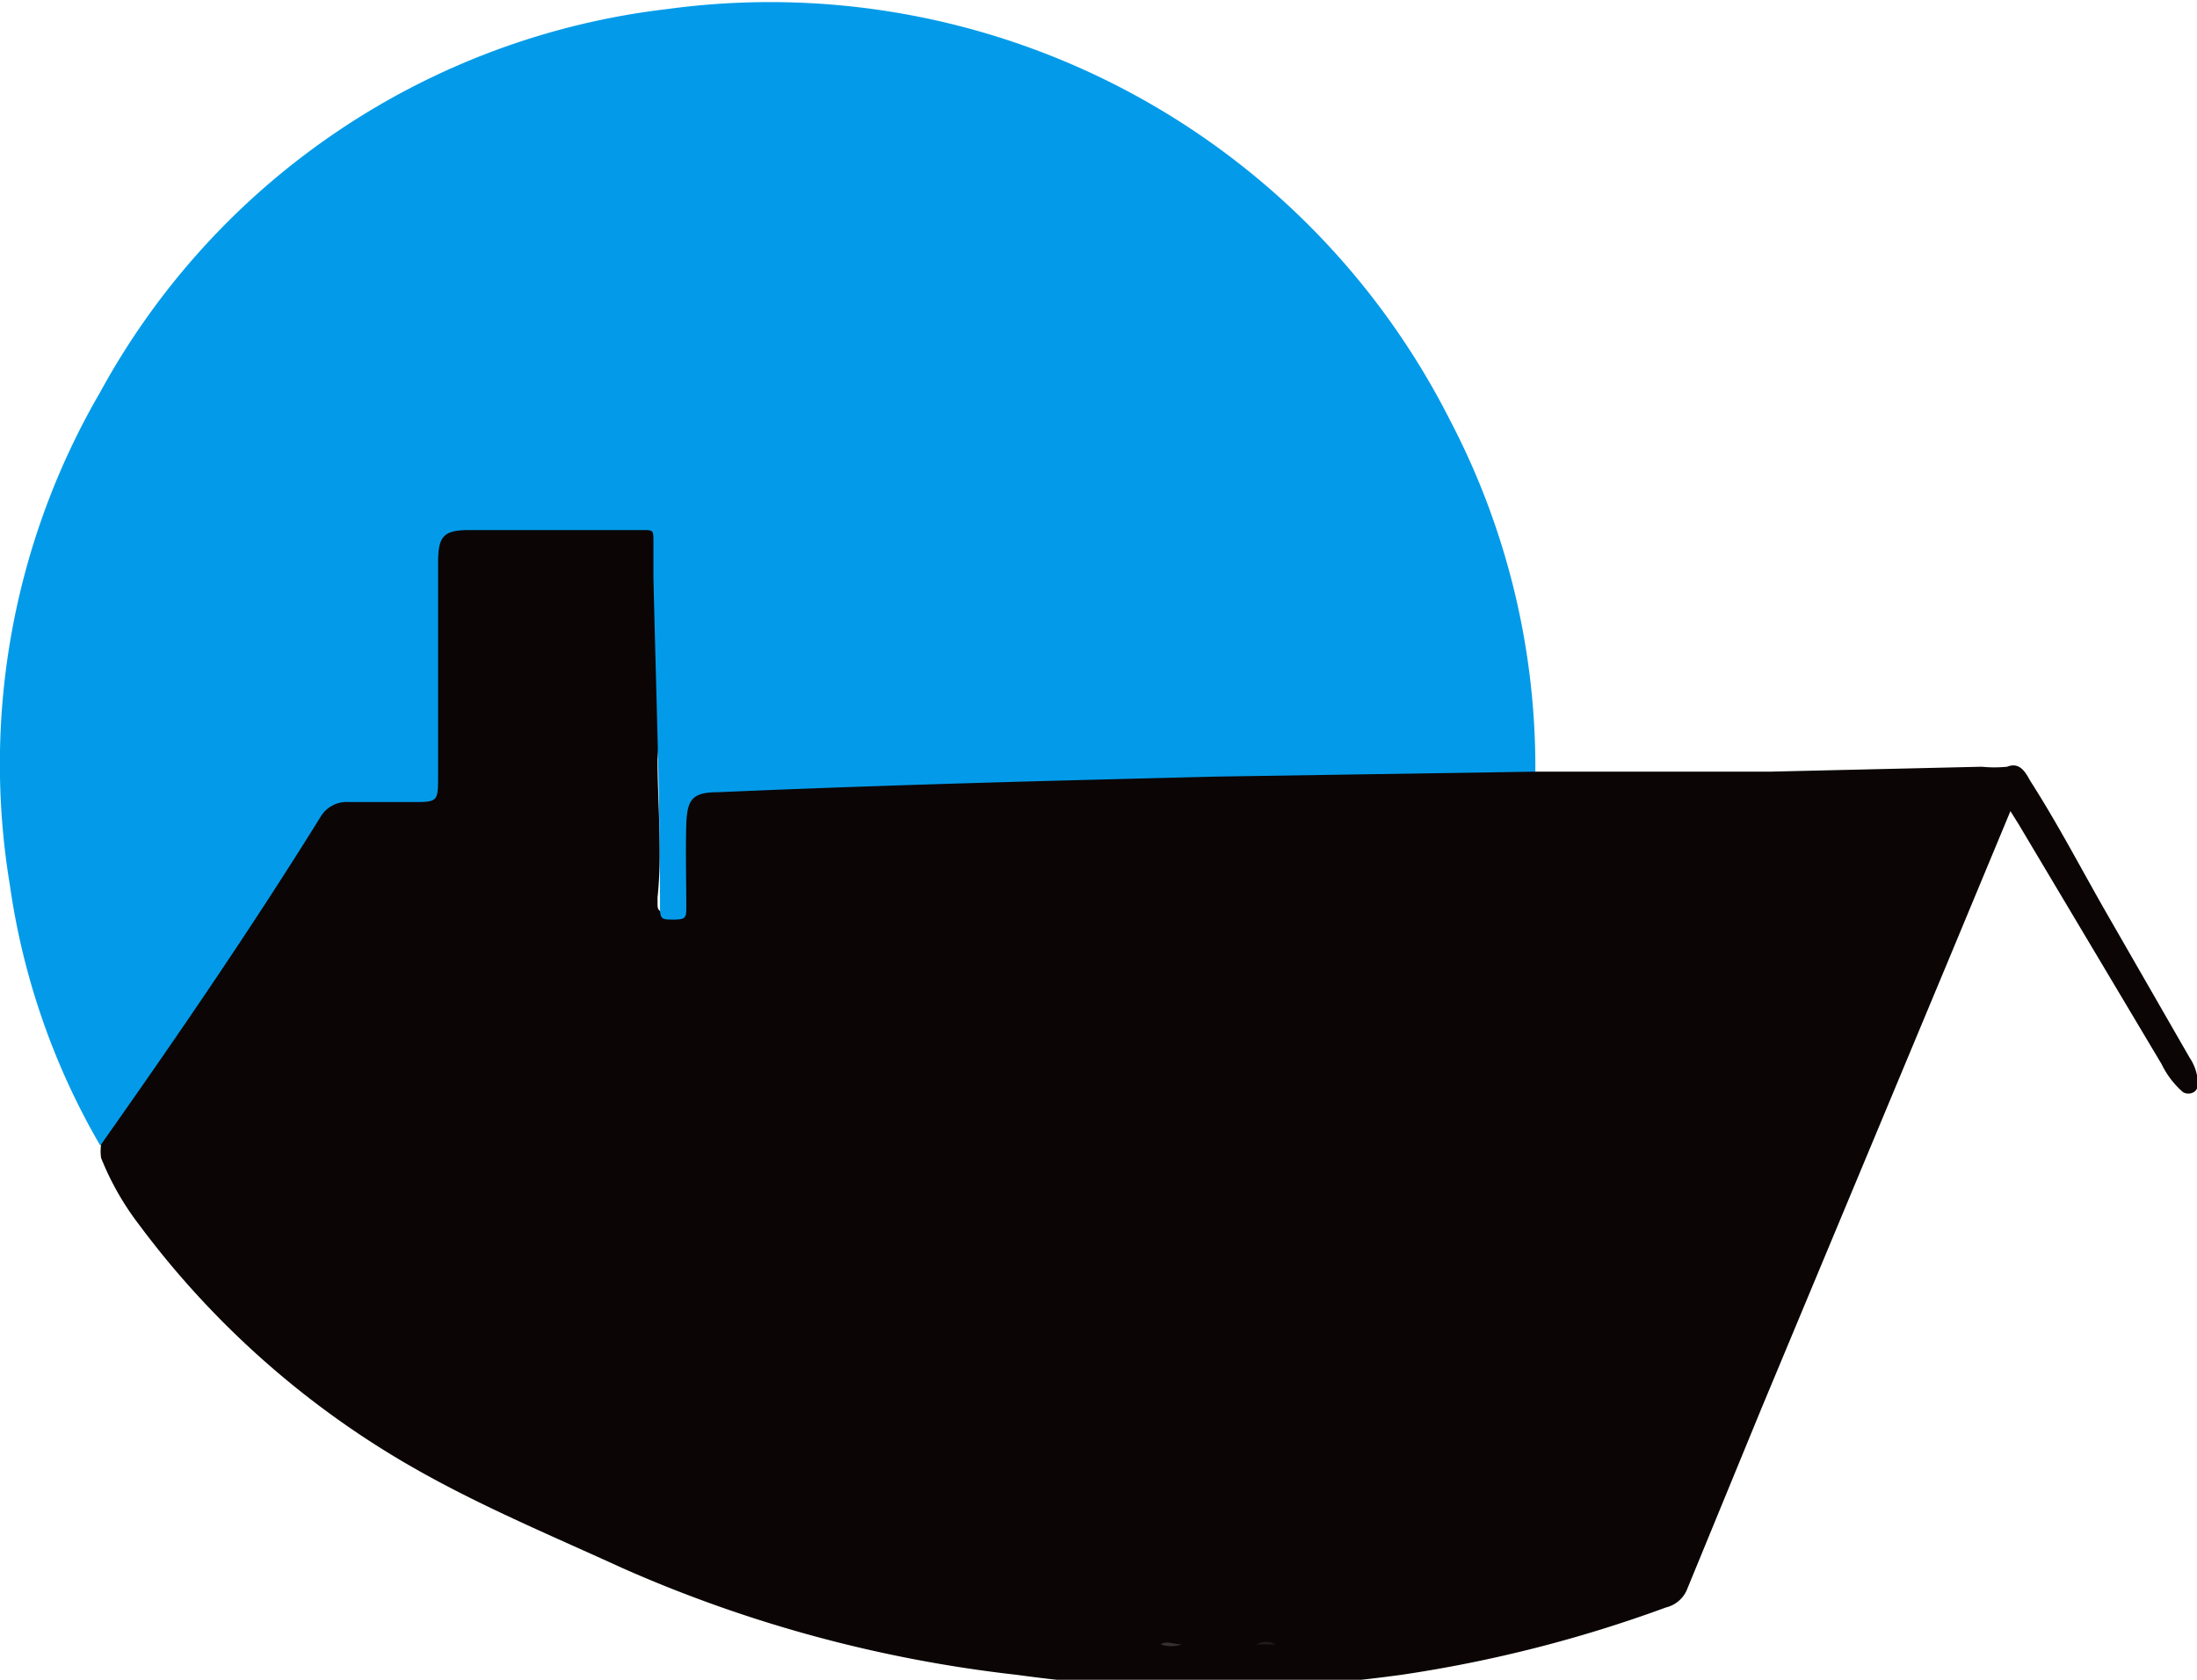 <svg id="Layer_1" data-name="Layer 1" xmlns="http://www.w3.org/2000/svg" viewBox="0 0 26.73 20.44"><defs><style>.cls-1{fill:#0b0505;}.cls-2{fill:#039be9;}.cls-3{fill:#37302f;}.cls-4{fill:#241c1c;}</style></defs><path class="cls-1" d="M18.88,10.73l2.85,0,2.58-.06a1.55,1.55,0,0,0,.31,0c.15-.06.22.06.28.17.34.53.63,1.09.94,1.63l1,1.74a.59.59,0,0,1,.1.29c0,.05,0,.1-.05.13a.13.13,0,0,1-.13,0,1.06,1.06,0,0,1-.26-.34l-1.74-2.92-.1-.16-.74,1.78-2.29,5.49-.9,2.19a.37.37,0,0,1-.26.23,16.18,16.18,0,0,1-3.22.82,17.06,17.06,0,0,1-4.68,0,16.36,16.36,0,0,1-4.8-1.3c-.83-.38-1.67-.73-2.47-1.18a10.88,10.88,0,0,1-3.41-3,3.4,3.4,0,0,1-.46-.81A.58.58,0,0,1,1.54,15c.45-.66.91-1.32,1.35-2,.35-.52.68-1,1-1.57L4,11.28A.52.52,0,0,1,4.52,11h.69c.24,0,.27,0,.25-.26-.06-.81,0-1.61,0-2.42,0-.53.09-.64.63-.64s1.25,0,1.87,0c.15,0,.23.07.24.22a2.4,2.4,0,0,1,0,.28c0,.8.06,1.6,0,2.4,0,.56.06,1.11,0,1.68v.07c0,.06,0,.11.1.11s.11-.05.11-.12,0-.38,0-.57,0-.25,0-.37c0-.37.15-.49.52-.51s.51,0,.77,0c.44,0,.87-.05,1.31-.05,1.06,0,2.13-.07,3.19-.09l1.55,0c.92,0,1.84-.07,2.75,0A.57.57,0,0,1,18.88,10.73Z" transform="translate(-0.2 -1.34)"/><path class="cls-2" d="M18.88,10.73,15,10.79c-2,.05-4,.1-6.06.19-.31,0-.38.08-.39.39s0,.69,0,1c0,.13,0,.16-.15.16s-.17,0-.17-.16c0-1.34-.05-2.69-.08-4,0-.15,0-.3,0-.44s0-.14-.14-.14c-.7,0-1.4,0-2.1,0-.32,0-.38.08-.38.4,0,.86,0,1.72,0,2.58,0,.33,0,.33-.32.33H4.45a.37.37,0,0,0-.35.18c-.85,1.37-1.77,2.71-2.68,4a8.74,8.74,0,0,1-1.1-3.17,9,9,0,0,1,1.1-6,9.06,9.06,0,0,1,6.9-4.66,9.27,9.27,0,0,1,9.52,5A9.11,9.11,0,0,1,18.88,10.73Z" transform="translate(-0.2 -1.34)"/><path class="cls-3" d="M14.32,21.35c.08-.05.15,0,.26,0A.41.41,0,0,1,14.32,21.35Z" transform="translate(-0.2 -1.34)"/><path class="cls-4" d="M15.49,21.35a.23.23,0,0,1,.23,0Z" transform="translate(-0.2 -1.34)"/></svg>